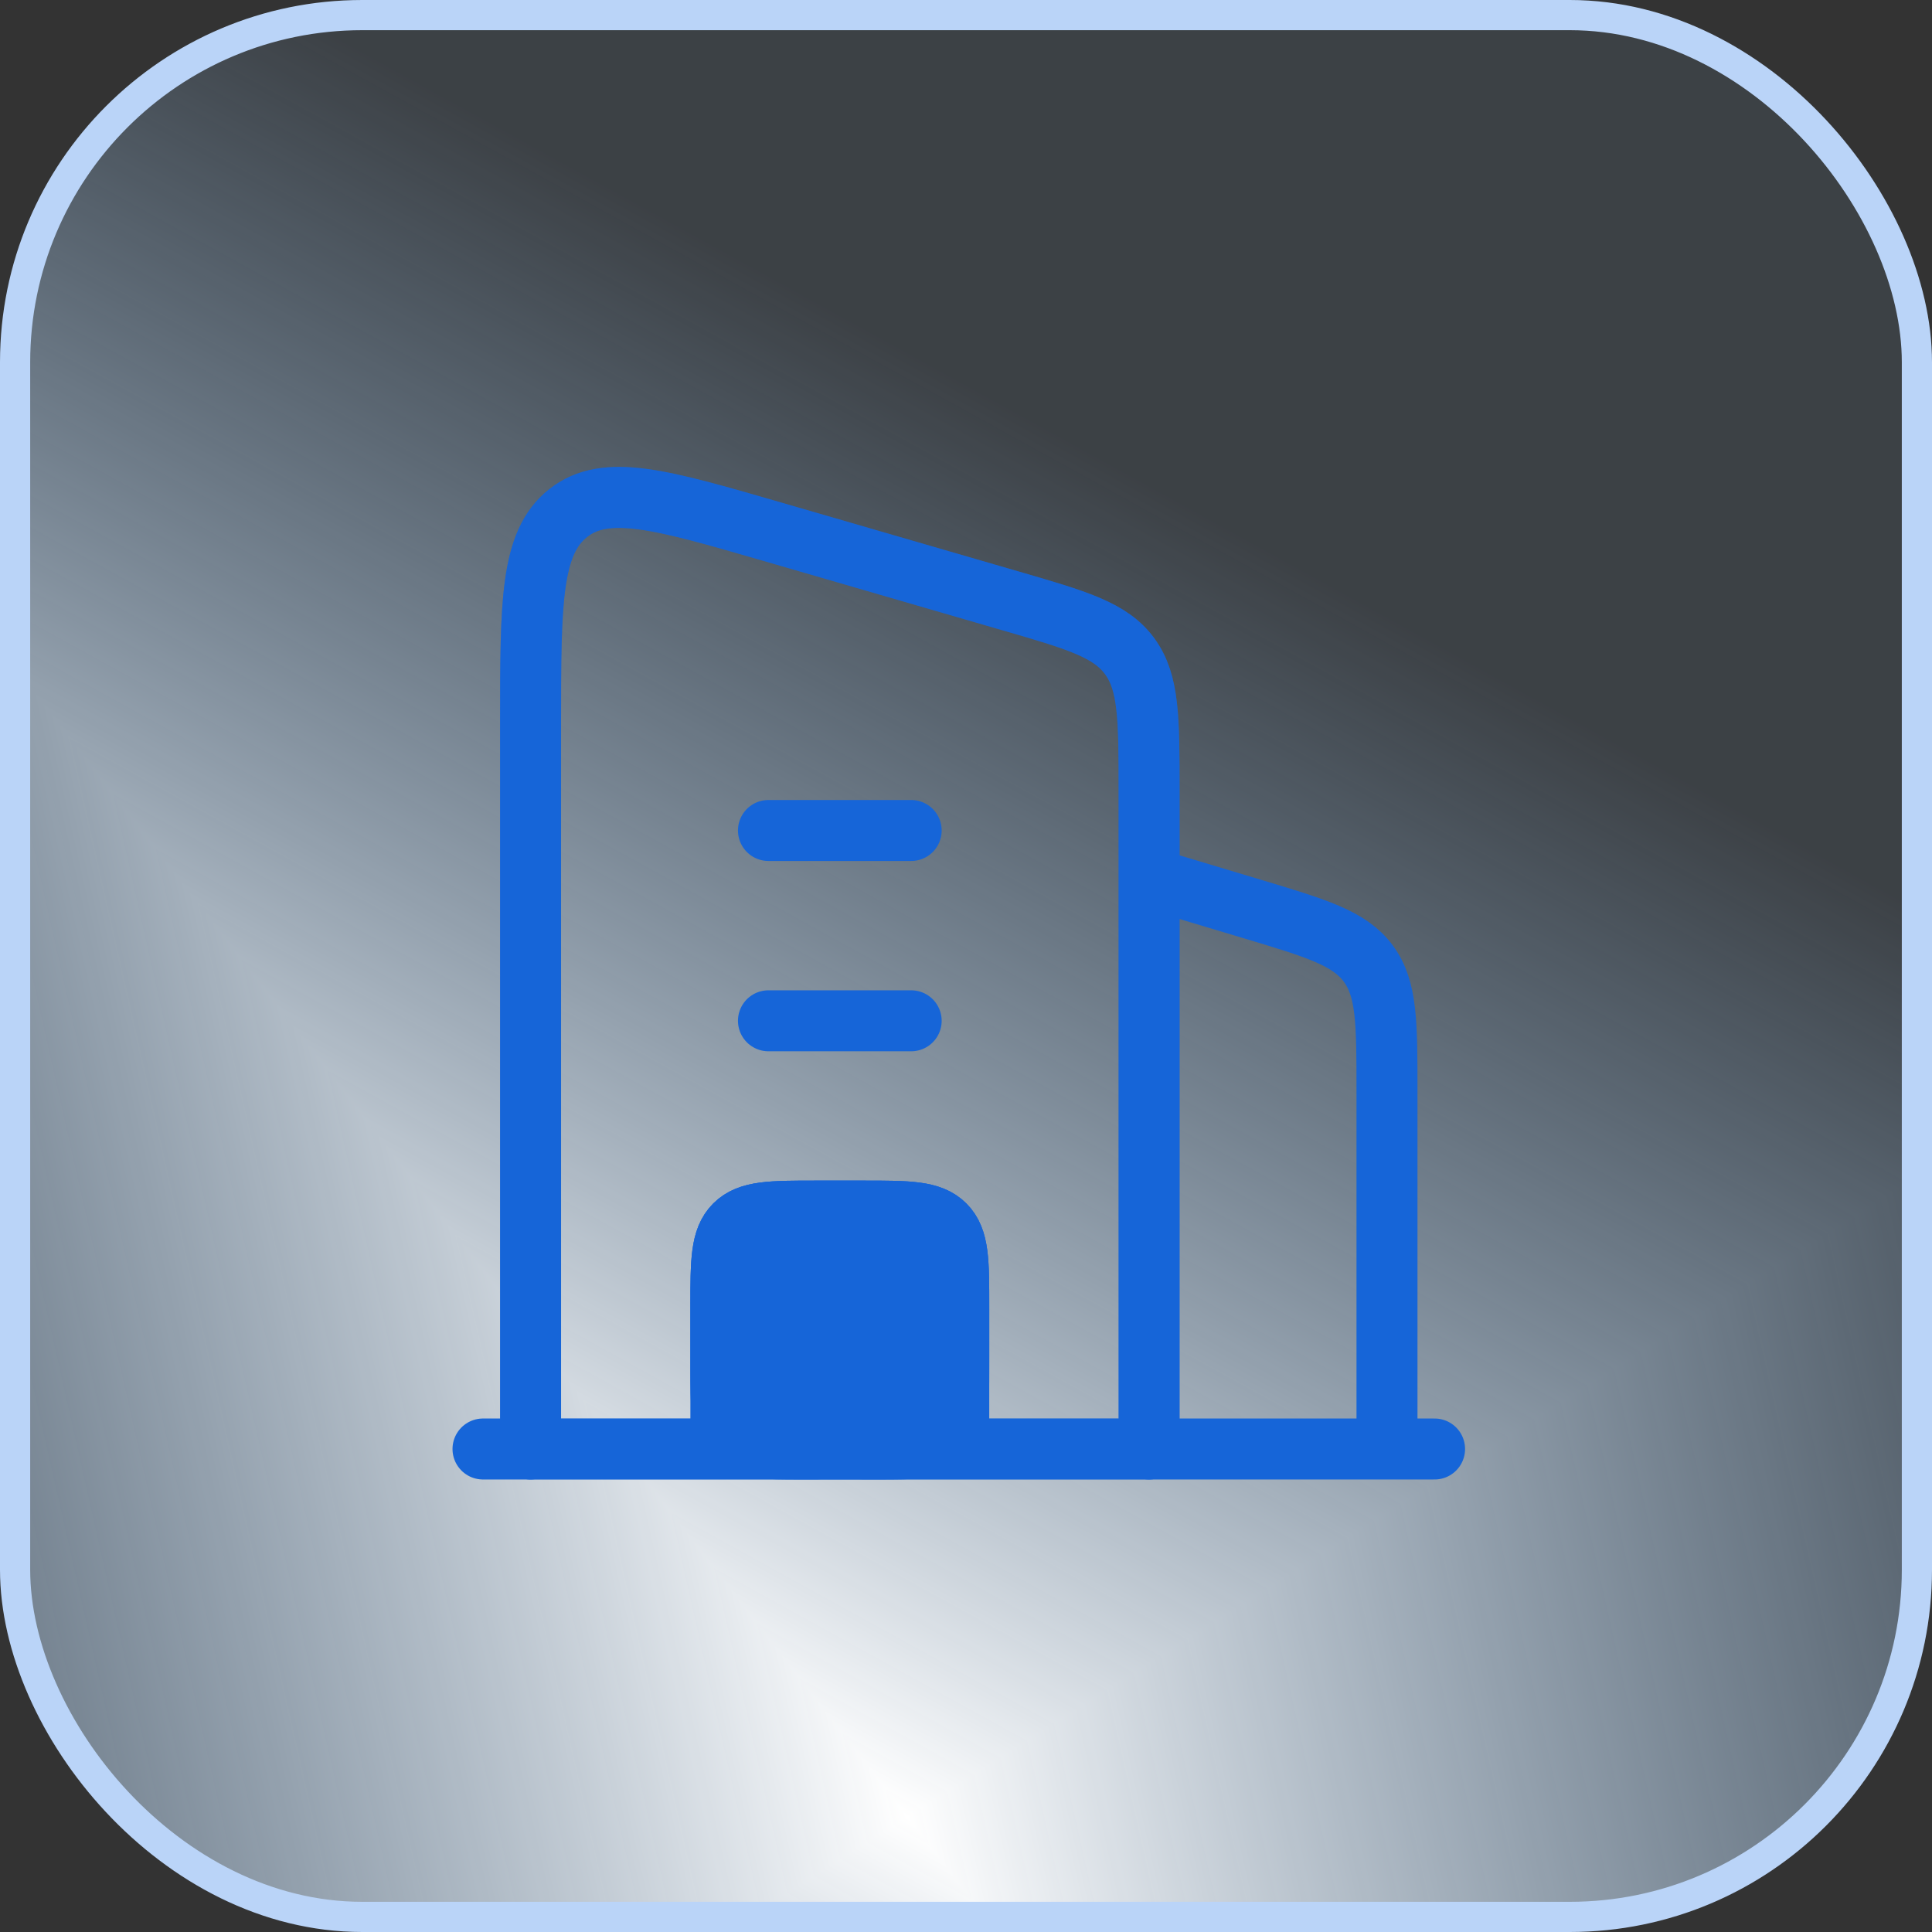 <svg width="64" height="64" viewBox="0 0 64 64" fill="none" xmlns="http://www.w3.org/2000/svg">
<rect x="0" y="0" width="64" height="64" fill="#333333" stroke="none"/>
<g clip-path="url(#paint0_diamond_105_43228_clip_path)" data-figma-skip-parse="true"><g transform="matrix(-0.066 -0.085 0.041 -0.026 30.053 60.185)"><rect x="0" y="0" width="640.195" height="1336.2" fill="url(#paint0_diamond_105_43228)" opacity="1" shape-rendering="crispEdges"/><rect x="0" y="0" width="640.195" height="1336.2" transform="scale(1 -1)" fill="url(#paint0_diamond_105_43228)" opacity="1" shape-rendering="crispEdges"/><rect x="0" y="0" width="640.195" height="1336.2" transform="scale(-1 1)" fill="url(#paint0_diamond_105_43228)" opacity="1" shape-rendering="crispEdges"/><rect x="0" y="0" width="640.195" height="1336.2" transform="scale(-1)" fill="url(#paint0_diamond_105_43228)" opacity="1" shape-rendering="crispEdges"/></g></g><rect x="0.5" y="0.5" width="63" height="63" rx="11.5" data-figma-gradient-fill="{&#34;type&#34;:&#34;GRADIENT_DIAMOND&#34;,&#34;stops&#34;:[{&#34;color&#34;:{&#34;r&#34;:1.0,&#34;g&#34;:1.0,&#34;b&#34;:1.0,&#34;a&#34;:1.0},&#34;position&#34;:0.0},{&#34;color&#34;:{&#34;r&#34;:0.61350661516189575,&#34;g&#34;:0.80683702230453491,&#34;b&#34;:1.0,&#34;a&#34;:0.090000003576278687},&#34;position&#34;:1.0}],&#34;stopsVar&#34;:[{&#34;color&#34;:{&#34;r&#34;:1.0,&#34;g&#34;:1.0,&#34;b&#34;:1.0,&#34;a&#34;:1.0},&#34;position&#34;:0.0},{&#34;color&#34;:{&#34;r&#34;:0.61350661516189575,&#34;g&#34;:0.80683702230453491,&#34;b&#34;:1.0,&#34;a&#34;:0.090000003576278687},&#34;position&#34;:1.0}],&#34;transform&#34;:{&#34;m00&#34;:-131.04179382324219,&#34;m01&#34;:82.730171203613281,&#34;m02&#34;:54.209041595458984,&#34;m10&#34;:-169.67697143554688,&#34;m11&#34;:-52.188686370849609,&#34;m12&#34;:171.11756896972656},&#34;opacity&#34;:1.0,&#34;blendMode&#34;:&#34;NORMAL&#34;,&#34;visible&#34;:true}"/>
<rect x="0.5" y="0.5" width="63" height="63" rx="11.5" stroke="#BAD4F8"/>
<path opacity="0.4" d="M17.576 47.999V23.912C17.576 19.955 17.576 17.977 18.823 16.995C20.07 16.013 21.906 16.546 25.579 17.612L33.459 19.9C35.675 20.543 36.783 20.864 37.424 21.741C38.065 22.618 38.065 23.812 38.065 26.2V47.999H28.609C30.095 47.999 30.838 47.999 31.299 47.538C31.761 47.076 31.761 46.333 31.761 44.847V43.271C31.761 41.785 31.761 41.042 31.299 40.581C30.838 40.119 30.095 40.119 28.609 40.119H27.033C25.547 40.119 24.804 40.119 24.342 40.581C23.881 41.042 23.881 41.785 23.881 43.271V44.847C23.881 46.333 23.881 47.076 24.342 47.538C24.804 47.999 25.547 47.999 27.033 47.999H17.576Z" stroke="#1665D8" stroke-width="2.02" stroke-linecap="round" stroke-linejoin="round"/>
<path d="M38.065 29.086L41.453 30.103C43.617 30.752 44.7 31.077 45.323 31.914C45.946 32.752 45.946 33.882 45.946 36.141V47.999" stroke="#1665D8" stroke-width="2.02" stroke-linejoin="round"/>
<path d="M25.456 27.511L30.184 27.511M25.456 33.815L30.184 33.815" stroke="#1665D8" stroke-width="2.02" stroke-linecap="round" stroke-linejoin="round"/>
<path d="M31.76 48V43.271C31.76 41.785 31.76 41.042 31.299 40.581C30.837 40.119 30.094 40.119 28.608 40.119H27.032C25.546 40.119 24.803 40.119 24.341 40.581C23.88 41.042 23.88 41.785 23.88 43.271V48" stroke="#1665D8" stroke-width="2.02" stroke-linejoin="round"/>
<path d="M28.608 40.119H27.032C25.546 40.119 24.803 40.119 24.341 40.581C23.88 41.042 23.88 41.785 23.88 43.271V45.306C23.88 46.576 23.88 47.211 24.274 47.605C24.669 48 25.303 48 26.573 48H29.067C30.337 48 30.971 48 31.366 47.605C31.76 47.211 31.76 46.576 31.76 45.306V43.271C31.76 41.785 31.76 41.042 31.299 40.581C30.837 40.119 30.094 40.119 28.608 40.119Z" fill="#1665D8" stroke="#1665D8" stroke-width="2.02" stroke-linejoin="round"/>
<path d="M16 48L47.522 48" stroke="#1665D8" stroke-width="2.02" stroke-linecap="round"/>
<path d="M17.576 47.999V23.912C17.576 19.955 17.576 17.977 18.823 16.995C20.07 16.013 21.906 16.546 25.579 17.612L33.459 19.9C35.675 20.543 36.783 20.864 37.424 21.741C38.065 22.618 38.065 23.812 38.065 26.2V47.999" stroke="#1665D8" stroke-width="2.02" stroke-linecap="round" stroke-linejoin="round"/>
<defs>
<clipPath id="paint0_diamond_105_43228_clip_path"><rect x="0.5" y="0.5" width="63" height="63" rx="11.5"/></clipPath><linearGradient id="paint0_diamond_105_43228" x1="0" y1="0" x2="500" y2="500" gradientUnits="userSpaceOnUse">
<stop stop-color="white"/>
<stop offset="1" stop-color="#9CCEFF" stop-opacity="0.09"/>
</linearGradient>
</defs>
</svg>
